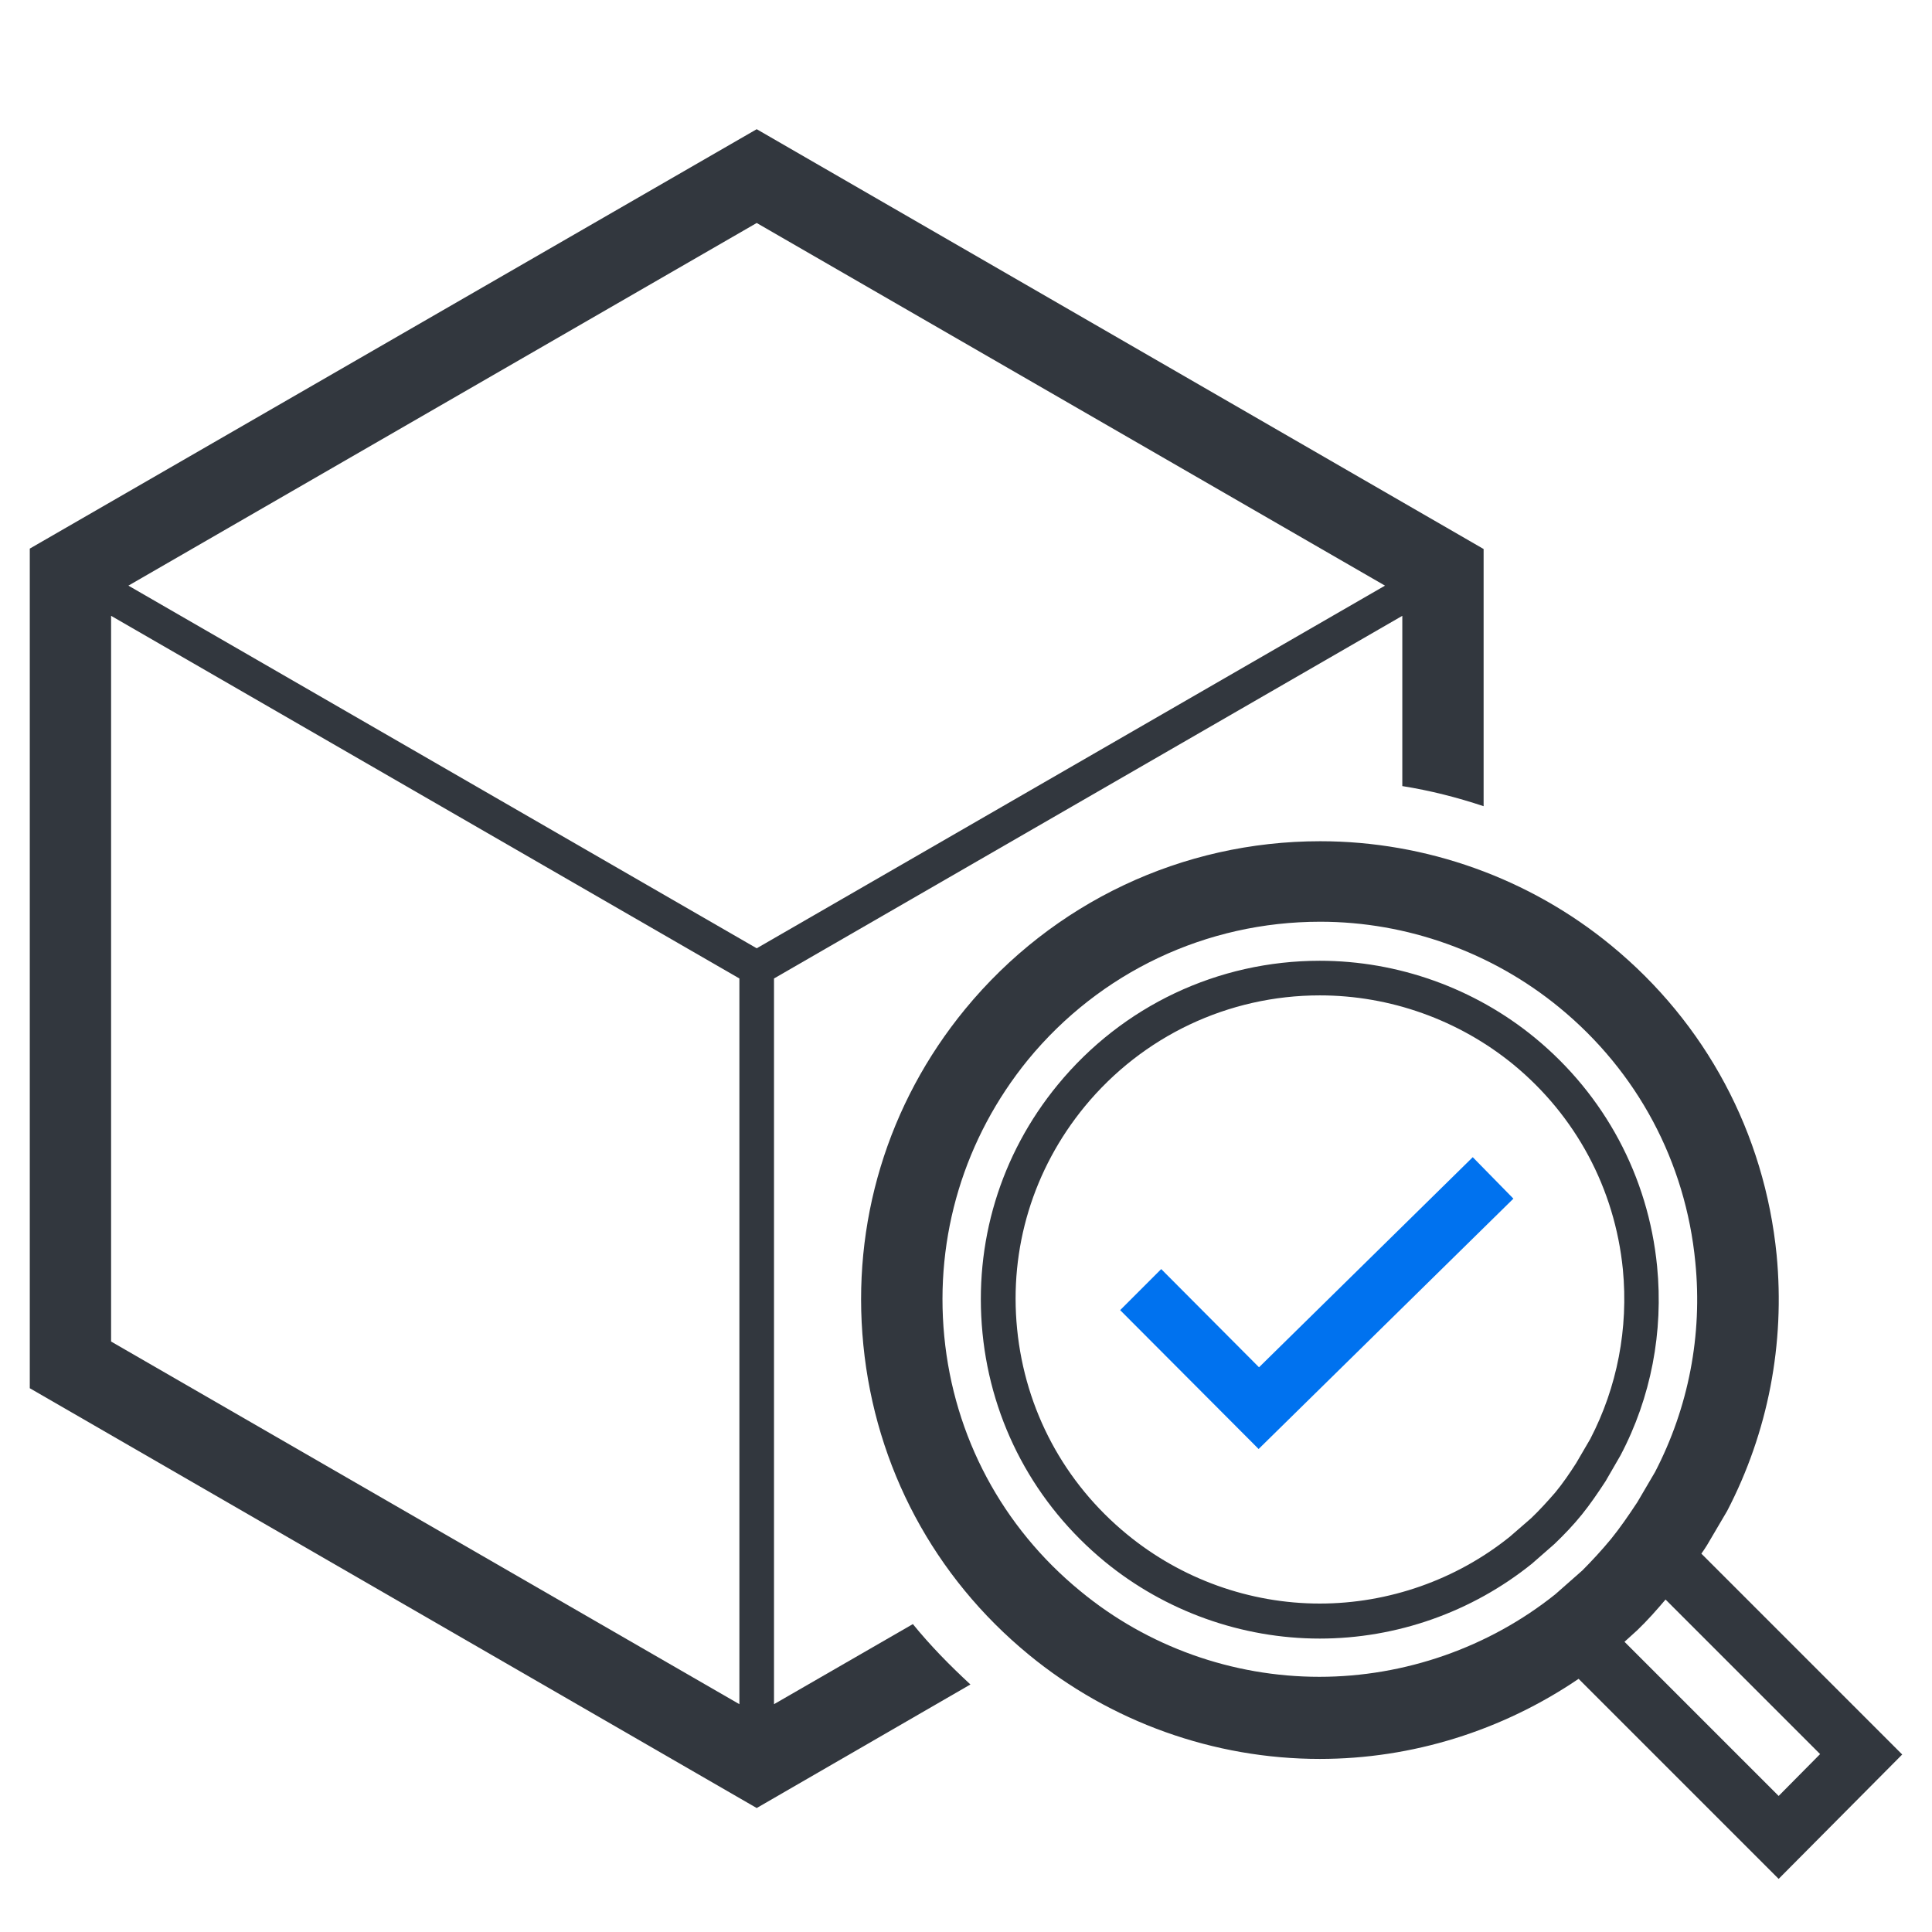 <?xml version="1.0" encoding="utf-8"?>
<!-- Generator: Adobe Illustrator 27.2.0, SVG Export Plug-In . SVG Version: 6.00 Build 0)  -->
<svg version="1.1" xmlns="http://www.w3.org/2000/svg" xmlns:xlink="http://www.w3.org/1999/xlink" x="0px" y="0px"
	 viewBox="0 0 48 48" style="enable-background:new 0 0 48 48;" xml:space="preserve">
<style type="text/css">
	.st0{display:none;}
	.st1{fill:none;}
	.st2{fill:none;stroke:#32373E;stroke-width:1.984;stroke-miterlimit:10;}
	.st3{fill:none;stroke:#32373E;stroke-width:0.85;stroke-miterlimit:10;}
	.st4{fill:none;stroke:#3C3C3C;stroke-width:1.74;stroke-miterlimit:10;}
	.st5{fill:none;stroke:#3C3C3C;stroke-width:0.87;stroke-miterlimit:10;}
	.st6{fill:#FFFFFF;}
	.st7{fill:#404041;}
	.st8{fill:none;stroke:#3C3C3C;stroke-width:2;stroke-miterlimit:10;}
	.st9{fill:#FFFFFF;stroke:#3C3C3C;stroke-width:2;stroke-miterlimit:10;}
	.st10{fill:none;stroke:#3C3C3C;stroke-miterlimit:10;}
	.st11{fill:#FFFFFF;stroke:#3C3C3C;stroke-linecap:round;stroke-linejoin:round;stroke-miterlimit:10;}
	.st12{fill:#FFFFFF;stroke:#3C3C3C;stroke-miterlimit:10;}
	.st13{fill:#3C3C3C;}
	.st14{fill:none;stroke:#0F8BD0;stroke-width:2;stroke-miterlimit:10;}
	.st15{fill:none;stroke:#0F8BD0;stroke-linecap:square;stroke-linejoin:round;stroke-miterlimit:10;}
	.st16{fill:none;stroke:#0F8BD0;stroke-miterlimit:10;}
	.st17{fill:#484848;}
	.st18{fill:#404041;stroke:#404041;stroke-width:0.283;stroke-miterlimit:10;}
	.st19{fill:#404041;stroke:#404041;stroke-width:0.709;stroke-miterlimit:10;}
	.st20{fill:#404041;stroke:#404041;stroke-width:0.683;stroke-miterlimit:10;}
	.st21{fill:none;stroke:#3C3C3C;stroke-width:1.51;stroke-miterlimit:10;}
	.st22{fill:#0F8BD0;}
	.st23{fill:none;stroke:#3C3C3C;stroke-width:1.463;stroke-miterlimit:10;}
	.st24{fill:none;stroke:#3C3C3C;stroke-width:0.732;stroke-miterlimit:10;}
	.st25{fill:none;stroke:#3C3C3C;stroke-width:0.827;stroke-miterlimit:10;}
	.st26{fill:none;stroke:#3C3C3C;stroke-width:1.653;stroke-miterlimit:10;}
	.st27{fill:#404041;stroke:#404041;stroke-width:0.293;stroke-miterlimit:10;}
	.st28{fill:#404041;stroke:#404041;stroke-width:0.732;stroke-miterlimit:10;}
	.st29{fill:#404041;stroke:#404041;stroke-width:0.263;stroke-miterlimit:10;}
	.st30{fill:#404041;stroke:#404041;stroke-width:0.656;stroke-miterlimit:10;}
	.st31{fill:none;stroke:#0F8BD0;stroke-width:0.281;stroke-miterlimit:10;}
	.st32{fill:none;stroke:#0F8BD0;stroke-width:0.283;stroke-miterlimit:10;}
	.st33{fill:none;stroke:#404041;stroke-width:1.574;stroke-miterlimit:10;}
	.st34{fill:none;stroke:#404041;stroke-width:0.765;stroke-miterlimit:10;}
	.st35{fill:none;stroke:#0F8BD0;stroke-width:0.384;stroke-miterlimit:10;}
	.st36{fill:none;stroke:#404041;stroke-width:1.701;stroke-miterlimit:10;}
	.st37{fill:none;stroke:#404041;stroke-width:0.997;stroke-miterlimit:10;}
	.st38{fill:none;stroke:#008BD0;stroke-width:1.701;stroke-miterlimit:10;}
	.st39{fill:none;stroke:#404041;stroke-width:1.864;stroke-miterlimit:10;}
	.st40{fill:none;stroke:#404041;stroke-width:0.906;stroke-miterlimit:10;}
	.st41{fill:none;stroke:#008BD0;stroke-width:1.843;stroke-miterlimit:10;}
	.st42{fill:none;stroke:#3C3C3C;stroke-width:1.818;stroke-miterlimit:10;}
	.st43{fill:none;stroke:#3C3C3C;stroke-width:0.909;stroke-miterlimit:10;}
	.st44{fill:#008BD0;}
	.st45{fill:none;stroke:#3C3C3C;stroke-width:1.376;stroke-miterlimit:10;}
	.st46{fill:none;stroke:#3C3C3C;stroke-width:0.688;stroke-miterlimit:10;}
	.st47{fill:none;stroke:#008BD0;stroke-width:1.134;stroke-miterlimit:10;}
	.st48{fill:#FFFFFF;stroke:#3C3C3C;stroke-width:1.768;stroke-miterlimit:10;}
	.st49{fill:none;stroke:#3C3C3C;stroke-width:0.884;stroke-miterlimit:10;}
	.st50{fill:none;stroke:#3C3C3C;stroke-width:1.438;stroke-miterlimit:10;}
	.st51{fill:none;stroke:#3C3C3C;stroke-width:0.719;stroke-miterlimit:10;}
	.st52{fill:none;stroke:#008BD0;stroke-width:1.185;stroke-miterlimit:10;}
	.st53{fill:#FFFFFF;stroke:#3C3C3C;stroke-width:1.556;stroke-miterlimit:10;}
	.st54{fill:none;stroke:#3C3C3C;stroke-width:0.778;stroke-miterlimit:10;}
	.st55{fill:#FFFFFF;stroke:#3C3C3C;stroke-width:1.611;stroke-miterlimit:10;}
	.st56{fill:none;stroke:#008BD0;stroke-width:0.85;stroke-miterlimit:10;}
	.st57{fill:#008BD0;stroke:#008BD0;stroke-width:0.283;stroke-miterlimit:10;}
	.st58{fill:#404041;stroke:#404041;stroke-width:0.77;stroke-miterlimit:10;}
	.st59{fill:#404041;stroke:#404041;stroke-width:0.308;stroke-miterlimit:10;}
	.st60{fill:#C3EE20;}
	.st61{fill:#FFFFFF;stroke:#32373E;stroke-width:1.984;stroke-miterlimit:10;}
	.st62{fill:#FFFFFF;stroke:#32373E;stroke-width:0.85;stroke-miterlimit:10;}
	.st63{fill:none;stroke:#0072EF;stroke-width:1.417;stroke-miterlimit:10;}
	.st64{fill:#32373E;}
	.st65{fill:#141E8C;}
	.st66{fill:none;stroke:#FFFFFF;stroke-miterlimit:10;}
	.st67{fill:none;stroke:#484F59;stroke-width:1.36;stroke-miterlimit:10;}
	.st68{fill:none;stroke:#32373E;stroke-width:1.417;stroke-miterlimit:10;}
	.st69{fill:#606060;}
	.st70{fill:#32373E;stroke:#32373E;stroke-width:0.85;stroke-miterlimit:10;}
	.st71{fill:#FFFFFF;stroke:#FFFFFF;stroke-width:2.835;stroke-miterlimit:10;}
	.st72{fill:none;stroke:#0072EF;stroke-width:1.701;stroke-miterlimit:10;}
	.st73{fill:#FFFFFF;stroke:#FFFFFF;stroke-width:3.685;stroke-miterlimit:10;}
	.st74{fill:none;stroke:#0072EF;stroke-width:1.559;stroke-miterlimit:10;}
	
		.st75{fill-rule:evenodd;clip-rule:evenodd;fill:#FFFFFF;stroke:#FFFFFF;stroke-width:3.543;stroke-linejoin:round;stroke-miterlimit:10;}
	
		.st76{fill-rule:evenodd;clip-rule:evenodd;fill:#32373E;stroke:#32373E;stroke-width:0.85;stroke-linejoin:round;stroke-miterlimit:10;}
	.st77{fill:none;stroke:#32373E;stroke-width:0.948;stroke-miterlimit:10;}
	.st78{fill:#0072EF;}
	.st79{fill:none;stroke:#32373E;stroke-width:1.367;stroke-miterlimit:10;}
	.st80{fill:none;stroke:#0072EF;stroke-width:0.85;stroke-miterlimit:10;}
	.st81{fill:#32373E;stroke:#32373E;stroke-width:0.85;stroke-linejoin:round;stroke-miterlimit:10;}
	.st82{fill:none;stroke:#3C3C3C;stroke-width:1.984;stroke-miterlimit:10;}
	.st83{fill:#FFFFFF;stroke:#3C3C3C;stroke-width:0.85;stroke-miterlimit:10;}
	.st84{fill:#32373E;stroke:#32373E;stroke-width:0.992;stroke-linejoin:round;stroke-miterlimit:10;}
	
		.st85{fill-rule:evenodd;clip-rule:evenodd;fill:#FFFFFF;stroke:#FFFFFF;stroke-width:3.827;stroke-linejoin:round;stroke-miterlimit:10;}
</style>
<g id="v">
</g>
<g id="Ebene_3" class="st0">
</g>
<g id="Layer_1">
	<rect x="0" y="0.06" class="st1" width="48" height="48"/>
	<g>
		<path class="st64" d="M22.68,40.35l-3.45,1.99V24.31l15.61-9.01v4.23c0.69,0.11,1.36,0.28,2.02,0.5v-6.39L18.8,3.21L0.74,13.63
			v20.86L18.8,44.92l5.31-3.07C23.6,41.38,23.11,40.88,22.68,40.35z M18.37,42.34L2.76,33.33V15.3l15.61,9.01V42.34z M18.8,23.56
			L3.19,14.55L18.8,5.54l15.61,9.01L18.8,23.56z"/>
		<path class="st64" d="M32.79,40.71c-1.94,0-3.84-0.68-5.34-1.91c-1.74-1.43-2.82-3.45-3.04-5.68c-0.22-2.24,0.44-4.43,1.87-6.17
			c1.61-1.96,3.98-3.08,6.51-3.08c1.94,0,3.84,0.68,5.34,1.91c1.74,1.43,2.82,3.45,3.04,5.68c0.16,1.63-0.15,3.26-0.91,4.7
			l-0.37,0.64c-0.19,0.29-0.38,0.57-0.59,0.83c-0.21,0.26-0.44,0.5-0.68,0.73l-0.56,0.49C36.57,40.05,34.7,40.71,32.79,40.71z
			 M32.79,24.73c-2.27,0-4.4,1.01-5.84,2.76c-1.28,1.56-1.88,3.52-1.68,5.53c0.2,2.01,1.17,3.82,2.73,5.1
			c1.35,1.11,3.05,1.72,4.79,1.72c1.71,0,3.39-0.59,4.72-1.66l0.53-0.46c0.2-0.19,0.4-0.41,0.6-0.64c0.19-0.23,0.36-0.48,0.52-0.73
			l0.35-0.6c0.67-1.29,0.95-2.75,0.81-4.21c-0.2-2.01-1.17-3.82-2.73-5.1C36.24,25.34,34.54,24.73,32.79,24.73z"/>
		<path class="st64" d="M47.26,43.59l-4.99-4.99c0.05-0.07,0.09-0.13,0.14-0.21l0.5-0.85c1.02-1.96,1.44-4.16,1.23-6.36
			c-0.3-3.03-1.76-5.76-4.11-7.69c-2.03-1.67-4.6-2.59-7.23-2.59c-3.43,0-6.64,1.52-8.82,4.17c-1.93,2.35-2.83,5.32-2.53,8.35
			c0.3,3.03,1.76,5.76,4.11,7.69c2.03,1.67,4.6,2.59,7.23,2.59c2.29,0,4.53-0.7,6.43-1.99l4.97,4.97L47.26,43.59z M44.19,44.62
			l-3.83-3.83l0.32-0.29c0.25-0.24,0.48-0.5,0.7-0.76l3.84,3.84L44.19,44.62z M26.84,39.53c-1.94-1.59-3.14-3.84-3.38-6.33
			c-0.24-2.49,0.5-4.93,2.08-6.87c1.79-2.18,4.43-3.43,7.26-3.43c2.16,0,4.27,0.76,5.94,2.13c1.94,1.59,3.14,3.84,3.38,6.33
			c0.18,1.81-0.17,3.61-1,5.21l-0.44,0.75c-0.23,0.35-0.44,0.65-0.65,0.91c-0.23,0.28-0.49,0.56-0.72,0.79l-0.67,0.59
			c-1.65,1.32-3.74,2.05-5.86,2.05C30.62,41.66,28.51,40.91,26.84,39.53z"/>
		<polygon class="st78" points="31.27,36 27.83,32.55 28.85,31.53 31.28,33.97 36.59,28.75 37.6,29.78 		"/>
	</g>
</g>
</svg>
